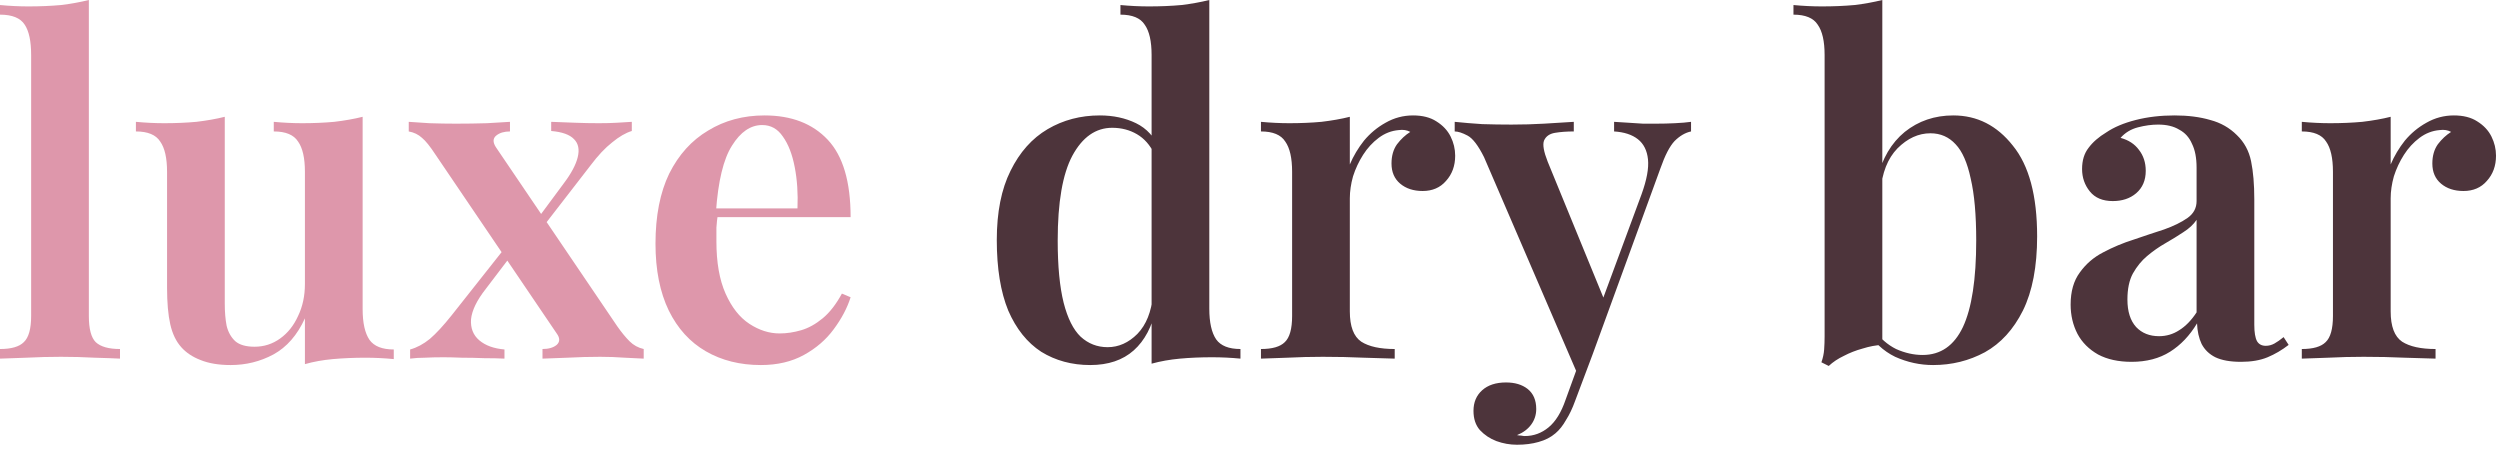 <svg width="259" height="47" viewBox="0 0 259 47" fill="none" xmlns="http://www.w3.org/2000/svg">
<path d="M9.205 -3.03849e-06V32.741C9.205 34.07 9.443 34.971 9.917 35.446C10.423 35.921 11.262 36.158 12.432 36.158V37.154C11.863 37.123 10.993 37.091 9.822 37.059C8.683 36.996 7.513 36.965 6.311 36.965C5.14 36.965 3.938 36.996 2.705 37.059C1.502 37.091 0.601 37.123 -0 37.154V36.158C1.17 36.158 1.993 35.921 2.467 35.446C2.973 34.971 3.226 34.07 3.226 32.741V5.694C3.226 4.271 3.005 3.227 2.562 2.562C2.119 1.866 1.265 1.518 -0 1.518V0.522C1.012 0.617 1.993 0.664 2.942 0.664C4.144 0.664 5.267 0.617 6.311 0.522C7.355 0.395 8.32 0.221 9.205 -3.03849e-06ZM37.569 12.1V32.03C37.569 33.453 37.806 34.513 38.28 35.209C38.755 35.873 39.593 36.205 40.795 36.205V37.202C39.815 37.107 38.834 37.059 37.853 37.059C36.683 37.059 35.56 37.107 34.484 37.202C33.44 37.297 32.475 37.471 31.59 37.724V32.979C30.799 34.718 29.707 35.968 28.316 36.727C26.955 37.455 25.484 37.819 23.903 37.819C22.669 37.819 21.625 37.645 20.771 37.297C19.948 36.98 19.284 36.537 18.778 35.968C18.24 35.367 17.86 34.576 17.639 33.596C17.418 32.615 17.307 31.349 17.307 29.799V17.794C17.307 16.371 17.07 15.327 16.595 14.662C16.152 13.966 15.314 13.618 14.08 13.618V12.622C15.092 12.717 16.073 12.764 17.022 12.764C18.193 12.764 19.3 12.717 20.344 12.622C21.419 12.495 22.4 12.322 23.286 12.1V31.46C23.286 32.314 23.349 33.074 23.476 33.738C23.634 34.402 23.934 34.94 24.377 35.351C24.82 35.731 25.484 35.921 26.37 35.921C27.351 35.921 28.236 35.636 29.027 35.066C29.818 34.497 30.435 33.722 30.878 32.741C31.352 31.761 31.59 30.654 31.59 29.42V17.794C31.59 16.371 31.352 15.327 30.878 14.662C30.435 13.966 29.597 13.618 28.363 13.618V12.622C29.375 12.717 30.356 12.764 31.305 12.764C32.475 12.764 33.583 12.717 34.627 12.622C35.702 12.495 36.683 12.322 37.569 12.1ZM52.833 12.622V13.618C52.232 13.618 51.757 13.761 51.409 14.046C51.061 14.33 51.045 14.726 51.362 15.232L63.936 33.785C64.379 34.418 64.806 34.94 65.217 35.351C65.629 35.762 66.119 36.031 66.688 36.158V37.154C66.246 37.123 65.597 37.091 64.743 37.059C63.889 36.996 63.035 36.965 62.181 36.965C61.073 36.965 59.934 36.996 58.764 37.059C57.625 37.091 56.771 37.123 56.202 37.154V36.158C56.834 36.158 57.325 36.016 57.673 35.731C58.021 35.414 58.021 35.019 57.673 34.544L45.098 15.991C44.56 15.169 44.102 14.599 43.722 14.283C43.342 13.935 42.884 13.713 42.346 13.618V12.622C42.82 12.654 43.532 12.701 44.481 12.764C45.43 12.796 46.348 12.812 47.233 12.812C48.309 12.812 49.385 12.796 50.46 12.764C51.536 12.701 52.327 12.654 52.833 12.622ZM52.548 25.386C52.548 25.386 52.564 25.481 52.595 25.671C52.659 25.861 52.722 26.067 52.785 26.288C52.849 26.478 52.88 26.573 52.88 26.573L50.318 29.942C49.4 31.112 48.894 32.156 48.799 33.074C48.736 33.991 49.021 34.718 49.653 35.256C50.286 35.794 51.156 36.11 52.263 36.205V37.154C51.694 37.123 50.998 37.107 50.175 37.107C49.385 37.075 48.609 37.059 47.85 37.059C47.091 37.028 46.458 37.012 45.952 37.012C45.225 37.012 44.576 37.028 44.007 37.059C43.469 37.059 42.963 37.091 42.488 37.154V36.205C43.184 36.016 43.864 35.652 44.529 35.114C45.193 34.544 45.952 33.722 46.806 32.646L52.548 25.386ZM65.455 12.622V13.571C64.822 13.761 64.142 14.156 63.414 14.757C62.687 15.327 61.943 16.118 61.184 17.13L55.822 24.058C55.822 24.058 55.79 23.963 55.727 23.773C55.696 23.552 55.648 23.346 55.585 23.156C55.553 22.966 55.537 22.872 55.537 22.872L58.384 19.028C59.175 17.984 59.666 17.067 59.855 16.276C60.045 15.485 59.919 14.868 59.476 14.425C59.033 13.951 58.242 13.666 57.103 13.571V12.622C57.989 12.654 58.827 12.685 59.618 12.717C60.441 12.749 61.247 12.764 62.038 12.764C62.734 12.764 63.351 12.749 63.889 12.717C64.458 12.685 64.98 12.654 65.455 12.622ZM79.202 11.958C81.986 11.958 84.169 12.796 85.75 14.473C87.332 16.149 88.123 18.822 88.123 22.492H72.132L72.085 21.59H82.619C82.682 20.04 82.587 18.617 82.334 17.32C82.081 15.991 81.67 14.931 81.1 14.14C80.562 13.35 79.851 12.954 78.965 12.954C77.763 12.954 76.719 13.666 75.833 15.089C74.947 16.481 74.394 18.775 74.172 21.97L74.362 22.255C74.299 22.666 74.251 23.109 74.22 23.583C74.22 24.058 74.22 24.532 74.22 25.007C74.22 27.189 74.536 28.993 75.169 30.416C75.802 31.84 76.624 32.884 77.636 33.548C78.649 34.212 79.692 34.544 80.768 34.544C81.496 34.544 82.239 34.434 82.998 34.212C83.757 33.991 84.501 33.58 85.228 32.979C85.956 32.377 86.62 31.523 87.221 30.416L88.123 30.796C87.775 31.903 87.19 33.01 86.367 34.117C85.576 35.193 84.548 36.079 83.283 36.775C82.018 37.471 80.531 37.819 78.823 37.819C76.671 37.819 74.773 37.344 73.128 36.395C71.483 35.446 70.202 34.038 69.285 32.172C68.368 30.274 67.909 27.965 67.909 25.244C67.909 22.365 68.383 19.945 69.332 17.984C70.313 16.023 71.657 14.536 73.366 13.524C75.074 12.48 77.019 11.958 79.202 11.958Z" fill="#DE97AB"/>
<path d="M125.284 -3.03849e-06V31.982C125.284 33.406 125.521 34.465 125.996 35.161C126.47 35.826 127.309 36.158 128.511 36.158V37.154C127.53 37.059 126.549 37.012 125.569 37.012C124.398 37.012 123.291 37.059 122.247 37.154C121.203 37.249 120.223 37.423 119.305 37.676V5.694C119.305 4.271 119.068 3.227 118.593 2.562C118.15 1.866 117.312 1.518 116.078 1.518V0.522C117.091 0.617 118.071 0.664 119.02 0.664C120.223 0.664 121.346 0.617 122.389 0.522C123.433 0.395 124.398 0.221 125.284 -3.03849e-06ZM113.943 11.958C115.335 11.958 116.585 12.227 117.692 12.764C118.799 13.302 119.621 14.204 120.159 15.469L119.59 15.944C119.147 15.026 118.546 14.346 117.787 13.903C117.027 13.46 116.173 13.239 115.224 13.239C113.516 13.239 112.14 14.204 111.096 16.133C110.084 18.032 109.578 20.958 109.578 24.912C109.578 27.569 109.783 29.72 110.194 31.365C110.606 32.979 111.191 34.149 111.95 34.877C112.741 35.604 113.674 35.968 114.75 35.968C115.889 35.968 116.917 35.509 117.834 34.592C118.752 33.643 119.289 32.298 119.447 30.559L119.78 31.887C119.368 33.817 118.593 35.288 117.455 36.3C116.316 37.312 114.813 37.819 112.947 37.819C111.049 37.819 109.356 37.36 107.869 36.443C106.414 35.493 105.275 34.07 104.453 32.172C103.662 30.242 103.267 27.806 103.267 24.864C103.267 21.986 103.741 19.597 104.69 17.699C105.639 15.77 106.92 14.33 108.534 13.381C110.147 12.432 111.95 11.958 113.943 11.958ZM146.39 11.958C147.371 11.958 148.177 12.163 148.81 12.575C149.474 12.986 149.965 13.508 150.281 14.14C150.597 14.773 150.756 15.438 150.756 16.133C150.756 17.177 150.439 18.047 149.807 18.743C149.206 19.439 148.399 19.787 147.387 19.787C146.438 19.787 145.663 19.534 145.061 19.028C144.46 18.522 144.16 17.826 144.16 16.94C144.16 16.149 144.35 15.485 144.729 14.947C145.141 14.409 145.599 13.982 146.105 13.666C145.757 13.476 145.362 13.413 144.919 13.476C144.16 13.539 143.464 13.808 142.831 14.283C142.199 14.757 141.661 15.343 141.218 16.038C140.775 16.735 140.427 17.478 140.174 18.269C139.953 19.06 139.842 19.819 139.842 20.546V32.267C139.842 33.817 140.237 34.861 141.028 35.399C141.819 35.905 142.974 36.158 144.492 36.158V37.154C143.764 37.123 142.705 37.091 141.313 37.059C139.953 36.996 138.529 36.965 137.042 36.965C135.809 36.965 134.575 36.996 133.341 37.059C132.139 37.091 131.237 37.123 130.636 37.154V36.158C131.807 36.158 132.629 35.921 133.104 35.446C133.61 34.971 133.863 34.07 133.863 32.741V17.794C133.863 16.371 133.626 15.327 133.151 14.662C132.708 13.966 131.87 13.618 130.636 13.618V12.622C131.649 12.717 132.629 12.764 133.578 12.764C134.749 12.764 135.856 12.717 136.9 12.622C137.975 12.495 138.956 12.322 139.842 12.1V17.035C140.221 16.149 140.712 15.327 141.313 14.568C141.946 13.808 142.689 13.191 143.543 12.717C144.429 12.211 145.378 11.958 146.39 11.958ZM175.192 12.622V13.618C174.591 13.745 174.022 14.077 173.484 14.615C172.978 15.153 172.488 16.102 172.013 17.462L164.99 36.727L163.519 38.957L153.744 16.276C153.143 15.074 152.574 14.33 152.036 14.046C151.498 13.761 151.055 13.618 150.707 13.618V12.622C151.625 12.717 152.574 12.796 153.555 12.859C154.567 12.891 155.579 12.907 156.591 12.907C157.762 12.907 158.885 12.875 159.96 12.812C161.068 12.749 162.096 12.685 163.045 12.622V13.618C162.317 13.618 161.669 13.666 161.099 13.761C160.53 13.856 160.15 14.125 159.96 14.568C159.802 14.979 159.929 15.706 160.34 16.75L166.271 31.223L165.892 31.413L170.068 20.119C170.605 18.633 170.827 17.43 170.732 16.513C170.637 15.596 170.289 14.9 169.688 14.425C169.087 13.951 168.264 13.682 167.22 13.618V12.622C167.727 12.654 168.233 12.685 168.739 12.717C169.245 12.749 169.735 12.78 170.21 12.812C170.684 12.812 171.143 12.812 171.586 12.812C172.25 12.812 172.899 12.796 173.531 12.764C174.196 12.733 174.749 12.685 175.192 12.622ZM164.99 36.727L163.187 41.52C162.902 42.311 162.586 42.975 162.238 43.513C161.922 44.082 161.558 44.541 161.147 44.889C160.672 45.3 160.087 45.601 159.391 45.79C158.727 45.98 157.983 46.075 157.161 46.075C156.433 46.075 155.721 45.949 155.026 45.696C154.361 45.442 153.792 45.063 153.317 44.557C152.874 44.05 152.653 43.386 152.653 42.564C152.653 41.678 152.953 40.966 153.555 40.428C154.156 39.891 154.978 39.622 156.022 39.622C156.939 39.622 157.683 39.843 158.252 40.286C158.853 40.761 159.154 41.456 159.154 42.374C159.154 42.975 158.98 43.513 158.632 43.987C158.284 44.462 157.793 44.826 157.161 45.079C157.319 45.11 157.461 45.126 157.588 45.126C157.746 45.158 157.873 45.174 157.967 45.174C158.885 45.174 159.707 44.873 160.435 44.272C161.163 43.671 161.748 42.722 162.191 41.425L163.899 36.727H164.99ZM202.363 11.958C204.831 11.958 206.887 13.002 208.532 15.089C210.209 17.146 211.047 20.277 211.047 24.485C211.047 27.617 210.557 30.179 209.576 32.172C208.595 34.133 207.282 35.573 205.637 36.49C203.992 37.376 202.205 37.819 200.275 37.819C198.915 37.819 197.602 37.534 196.337 36.965C195.103 36.363 194.107 35.43 193.348 34.165H194.154C194.787 35.051 195.546 35.715 196.432 36.158C197.349 36.569 198.267 36.775 199.184 36.775C201.05 36.775 202.442 35.81 203.36 33.88C204.277 31.919 204.736 28.929 204.736 24.912C204.736 22.255 204.546 20.119 204.166 18.506C203.818 16.861 203.296 15.675 202.601 14.947C201.905 14.188 201.035 13.808 199.991 13.808C198.757 13.808 197.618 14.33 196.574 15.374C195.562 16.418 194.977 17.905 194.819 19.835L194.486 18.506C194.993 16.418 195.942 14.805 197.333 13.666C198.757 12.527 200.434 11.958 202.363 11.958ZM195.008 -3.03849e-06V35.731C194.344 35.762 193.664 35.889 192.968 36.11C192.272 36.3 191.623 36.553 191.022 36.87C190.421 37.154 189.899 37.502 189.457 37.913L188.697 37.534C188.856 37.091 188.95 36.648 188.982 36.205C189.014 35.762 189.029 35.304 189.029 34.829V5.694C189.029 4.271 188.792 3.227 188.318 2.562C187.875 1.866 187.037 1.518 185.803 1.518V0.522C186.815 0.617 187.796 0.664 188.745 0.664C189.947 0.664 191.07 0.617 192.114 0.522C193.158 0.395 194.123 0.221 195.008 -3.03849e-06ZM220.828 37.486C219.467 37.486 218.313 37.233 217.364 36.727C216.415 36.19 215.703 35.478 215.228 34.592C214.754 33.675 214.517 32.662 214.517 31.555C214.517 30.195 214.833 29.088 215.466 28.233C216.098 27.348 216.905 26.652 217.886 26.146C218.898 25.608 219.958 25.165 221.065 24.817C222.172 24.437 223.216 24.089 224.197 23.773C225.177 23.425 225.984 23.03 226.617 22.587C227.249 22.144 227.566 21.559 227.566 20.831V17.367C227.566 16.355 227.408 15.532 227.091 14.9C226.807 14.235 226.364 13.745 225.763 13.429C225.193 13.081 224.466 12.907 223.58 12.907C222.916 12.907 222.22 13.002 221.492 13.191C220.764 13.381 220.163 13.745 219.689 14.283C220.511 14.504 221.144 14.915 221.587 15.517C222.061 16.118 222.299 16.845 222.299 17.699C222.299 18.68 221.967 19.455 221.302 20.024C220.67 20.562 219.863 20.831 218.882 20.831C217.838 20.831 217.047 20.499 216.51 19.835C215.972 19.17 215.703 18.395 215.703 17.509C215.703 16.624 215.924 15.896 216.367 15.327C216.81 14.726 217.427 14.188 218.218 13.713C219.009 13.176 220.021 12.749 221.255 12.432C222.489 12.116 223.833 11.958 225.288 11.958C226.68 11.958 227.914 12.116 228.989 12.432C230.065 12.717 230.982 13.239 231.742 13.998C232.501 14.726 232.991 15.627 233.212 16.703C233.434 17.778 233.545 19.091 233.545 20.641V33.643C233.545 34.434 233.64 35.003 233.829 35.351C234.019 35.667 234.32 35.826 234.731 35.826C235.047 35.826 235.348 35.747 235.633 35.588C235.917 35.43 236.234 35.209 236.582 34.924L237.103 35.731C236.408 36.269 235.68 36.696 234.921 37.012C234.162 37.328 233.244 37.486 232.169 37.486C231.061 37.486 230.176 37.328 229.511 37.012C228.879 36.696 228.404 36.237 228.088 35.636C227.803 35.035 227.645 34.323 227.613 33.501C226.854 34.766 225.921 35.747 224.814 36.443C223.706 37.139 222.378 37.486 220.828 37.486ZM223.675 34.829C224.434 34.829 225.13 34.624 225.763 34.212C226.427 33.801 227.028 33.184 227.566 32.362V22.777C227.249 23.251 226.791 23.678 226.19 24.058C225.62 24.437 225.003 24.817 224.339 25.197C223.675 25.576 223.042 26.019 222.441 26.525C221.872 27 221.381 27.601 220.97 28.328C220.59 29.024 220.401 29.926 220.401 31.033C220.401 32.267 220.701 33.216 221.302 33.88C221.903 34.513 222.694 34.829 223.675 34.829ZM254.221 11.958C255.202 11.958 256.008 12.163 256.641 12.575C257.305 12.986 257.796 13.508 258.112 14.14C258.428 14.773 258.587 15.438 258.587 16.133C258.587 17.177 258.27 18.047 257.638 18.743C257.037 19.439 256.23 19.787 255.218 19.787C254.269 19.787 253.494 19.534 252.893 19.028C252.291 18.522 251.991 17.826 251.991 16.94C251.991 16.149 252.181 15.485 252.56 14.947C252.972 14.409 253.43 13.982 253.936 13.666C253.588 13.476 253.193 13.413 252.75 13.476C251.991 13.539 251.295 13.808 250.662 14.283C250.03 14.757 249.492 15.343 249.049 16.038C248.606 16.735 248.258 17.478 248.005 18.269C247.784 19.06 247.673 19.819 247.673 20.546V32.267C247.673 33.817 248.068 34.861 248.859 35.399C249.65 35.905 250.805 36.158 252.323 36.158V37.154C251.596 37.123 250.536 37.091 249.144 37.059C247.784 36.996 246.36 36.965 244.873 36.965C243.64 36.965 242.406 36.996 241.172 37.059C239.97 37.091 239.068 37.123 238.467 37.154V36.158C239.638 36.158 240.46 35.921 240.935 35.446C241.441 34.971 241.694 34.07 241.694 32.741V17.794C241.694 16.371 241.457 15.327 240.982 14.662C240.539 13.966 239.701 13.618 238.467 13.618V12.622C239.48 12.717 240.46 12.764 241.409 12.764C242.58 12.764 243.687 12.717 244.731 12.622C245.806 12.495 246.787 12.322 247.673 12.1V17.035C248.052 16.149 248.543 15.327 249.144 14.568C249.777 13.808 250.52 13.191 251.374 12.717C252.26 12.211 253.209 11.958 254.221 11.958Z" fill="#4D343B"/>
</svg>

